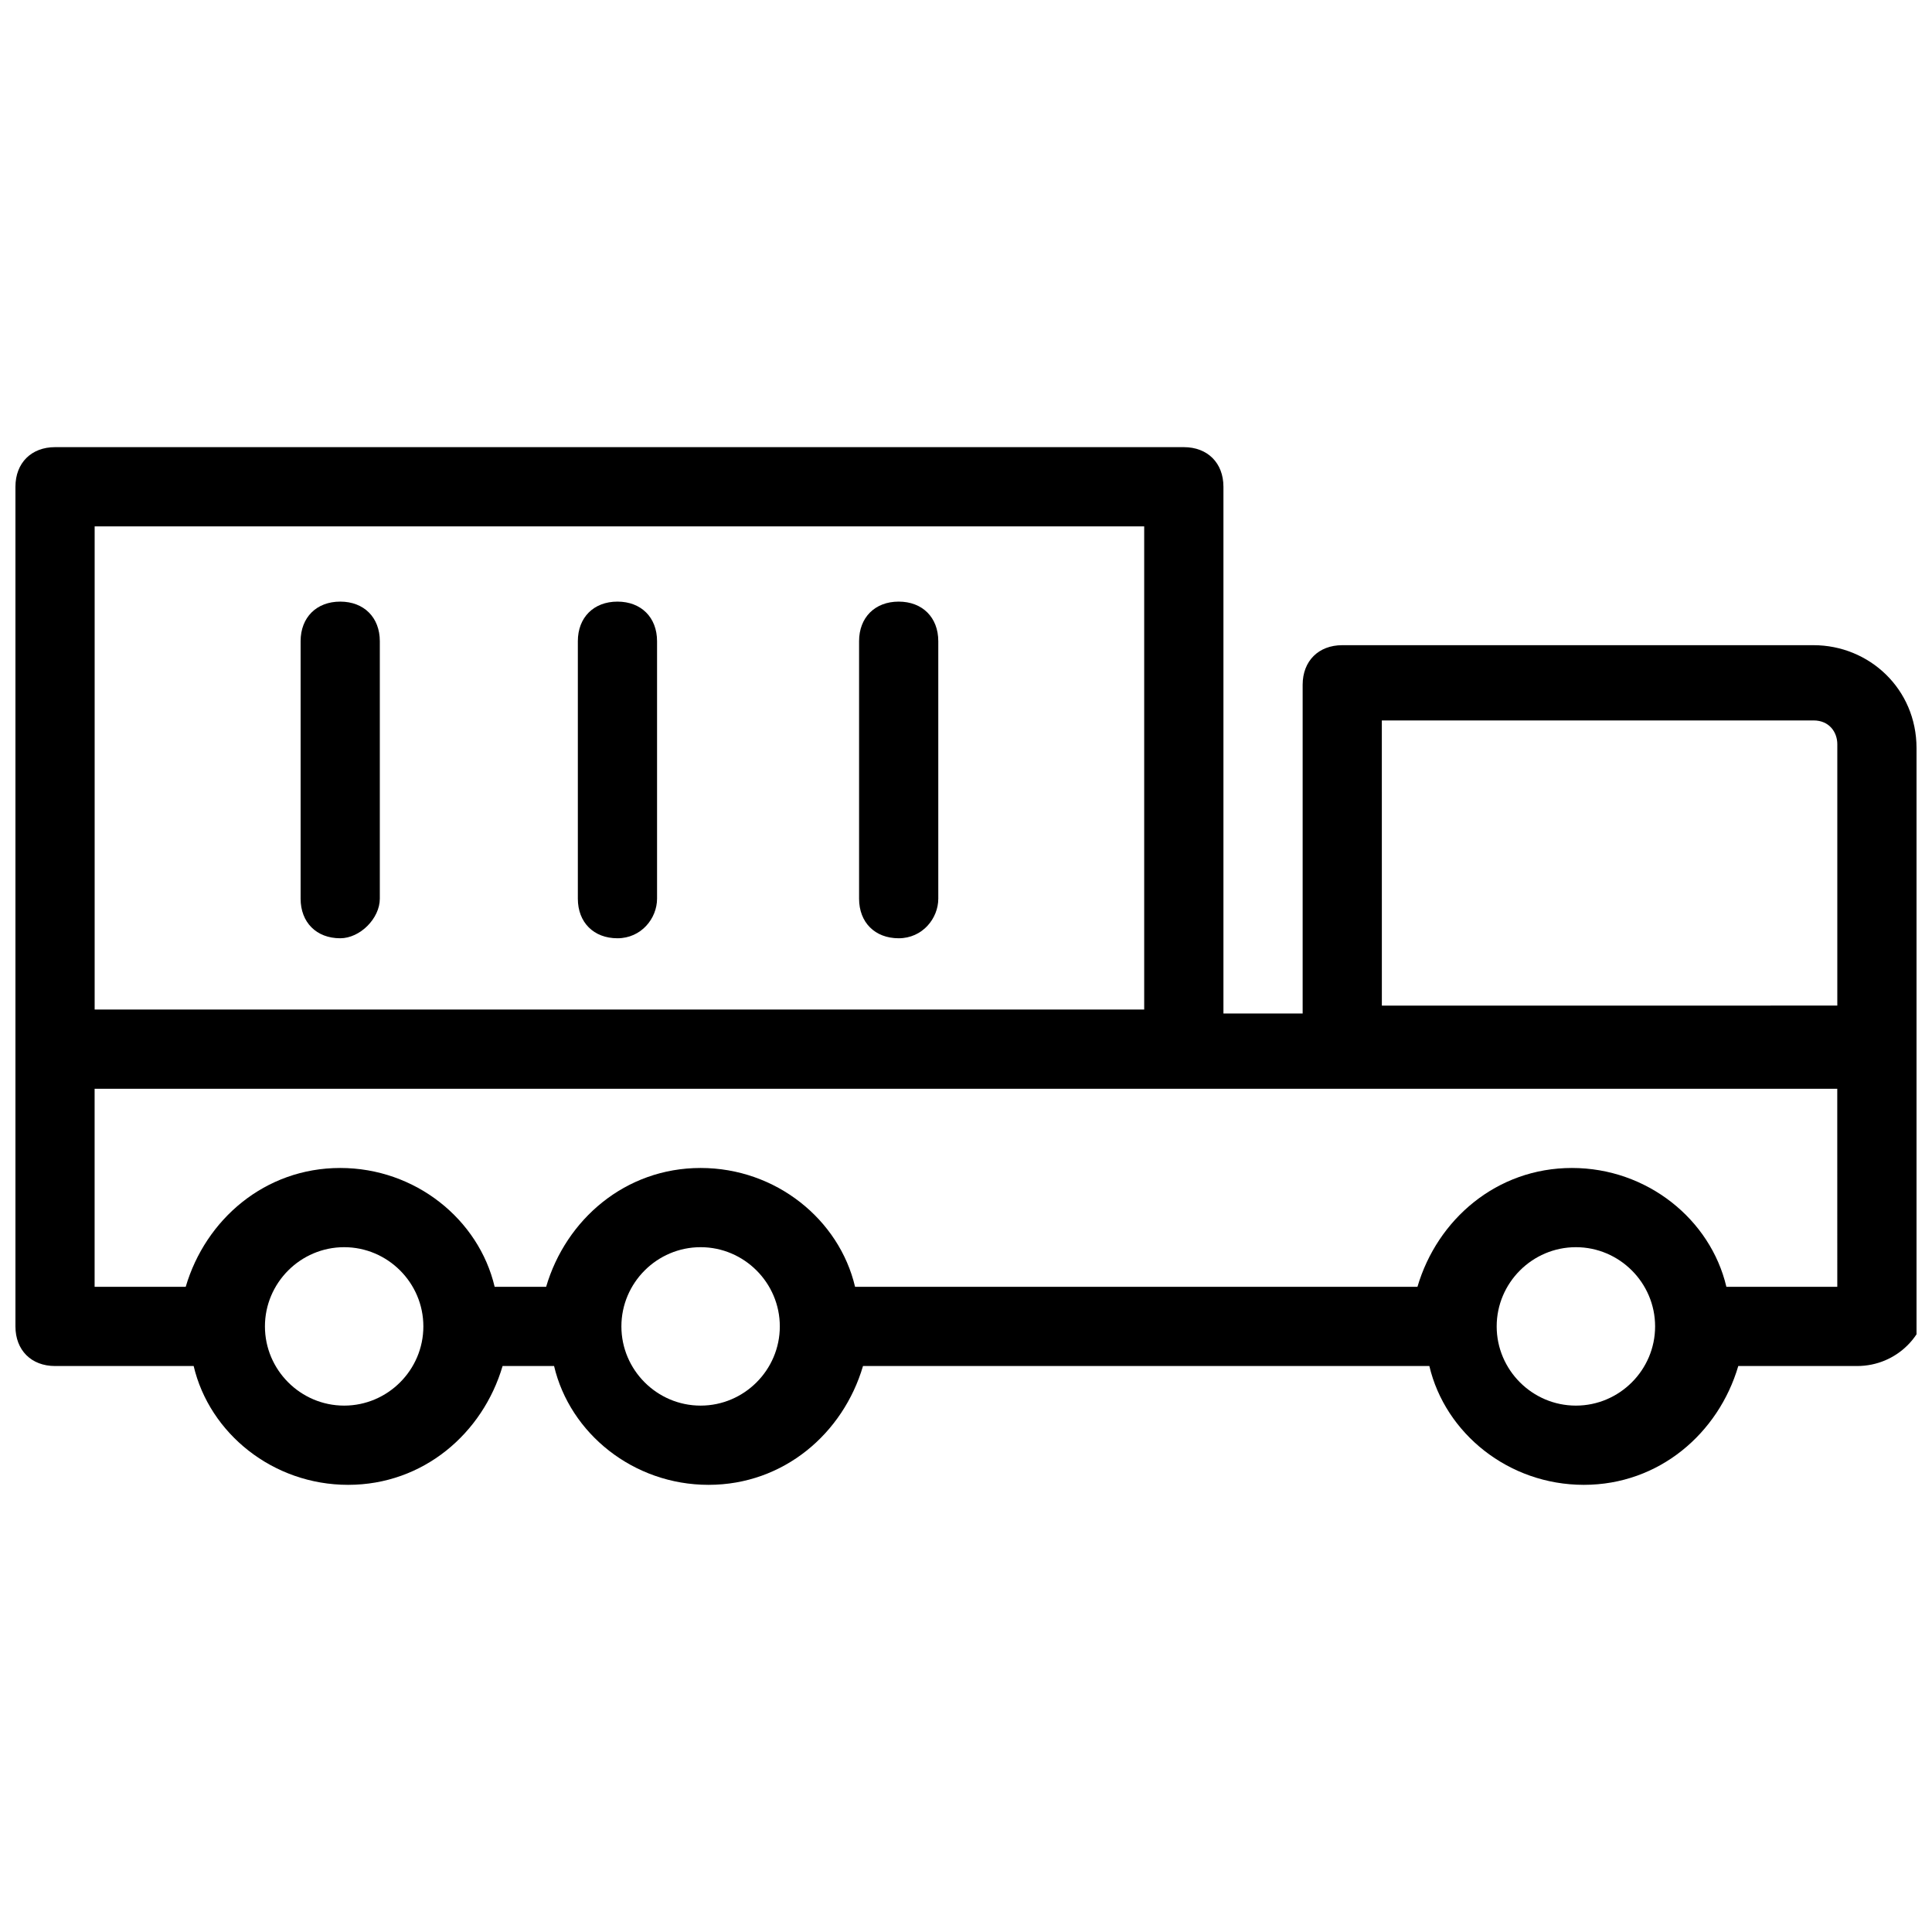 <?xml version="1.0" encoding="UTF-8"?>
<!-- Uploaded to: ICON Repo, www.svgrepo.com, Generator: ICON Repo Mixer Tools -->
<svg width="800px" height="800px" version="1.1" viewBox="144 144 512 512" xmlns="http://www.w3.org/2000/svg">
 <defs>
  <clipPath id="a">
   <path d="m148.09 262h503.81v276h-503.81z"/>
  </clipPath>
 </defs>
 <g clip-path="url(#a)">
  <path d="m651.9 342.27c0-15.742-12.594-27.289-27.289-27.289h-124.9c-6.297 0-10.496 4.199-10.496 10.496v87.117h-20.992v-139.6c0-6.297-4.199-10.496-10.496-10.496h-299.14c-6.297 0-10.496 4.199-10.496 10.496v222.52c0 6.297 4.199 10.496 10.496 10.496h36.734c4.199 17.844 20.992 31.488 40.934 31.488 19.941 0 35.688-13.645 40.934-31.488h13.645c4.199 17.844 20.992 31.488 40.934 31.488 19.941 0 35.688-13.645 40.934-31.488h150.09c4.199 17.844 20.992 31.488 40.934 31.488 19.941 0 35.688-13.645 40.934-31.488h31.488c10.496 0 18.895-8.398 18.895-18.895zm-141.7-7.348h114.41c4.199 0 6.297 3.148 6.297 6.297v69.273l-120.7 0.004zm-62.977-51.43v128.05h-278.14v-128.05zm-212.02 233.01c-11.547 0-20.992-9.445-20.992-20.992s9.445-20.992 20.992-20.992c11.547 0 20.992 9.445 20.992 20.992s-9.445 20.992-20.992 20.992zm94.465 0c-11.547 0-20.992-9.445-20.992-20.992s9.445-20.992 20.992-20.992 20.992 9.445 20.992 20.992-9.445 20.992-20.992 20.992zm231.96 0c-11.547 0-20.992-9.445-20.992-20.992s9.445-20.992 20.992-20.992 20.992 9.445 20.992 20.992-9.445 20.992-20.992 20.992zm69.273-31.488h-29.391c-4.199-17.844-20.992-31.488-40.934-31.488-19.941 0-35.688 13.645-40.934 31.488h-149.04c-4.199-17.844-20.992-31.488-40.934-31.488-19.941 0-35.688 13.645-40.934 31.488h-13.645c-4.199-17.844-20.992-31.488-40.934-31.488-19.941 0-35.688 13.645-40.934 31.488h-24.145v-52.48h461.82z"/>
 </g>
 <path d="m234.16 392.65c-6.297 0-10.496-4.199-10.496-10.496v-68.223c0-6.297 4.199-10.496 10.496-10.496s10.496 4.199 10.496 10.496v68.223c0 5.246-5.246 10.496-10.496 10.496z"/>
 <path d="m307.63 392.65c-6.297 0-10.496-4.199-10.496-10.496v-68.223c0-6.297 4.199-10.496 10.496-10.496 6.297 0 10.496 4.199 10.496 10.496v68.223c0 5.246-4.199 10.496-10.496 10.496z"/>
 <path d="m382.16 392.65c-6.297 0-10.496-4.199-10.496-10.496v-68.223c0-6.297 4.199-10.496 10.496-10.496s10.496 4.199 10.496 10.496v68.223c0 5.246-4.199 10.496-10.496 10.496z"/>
</svg>